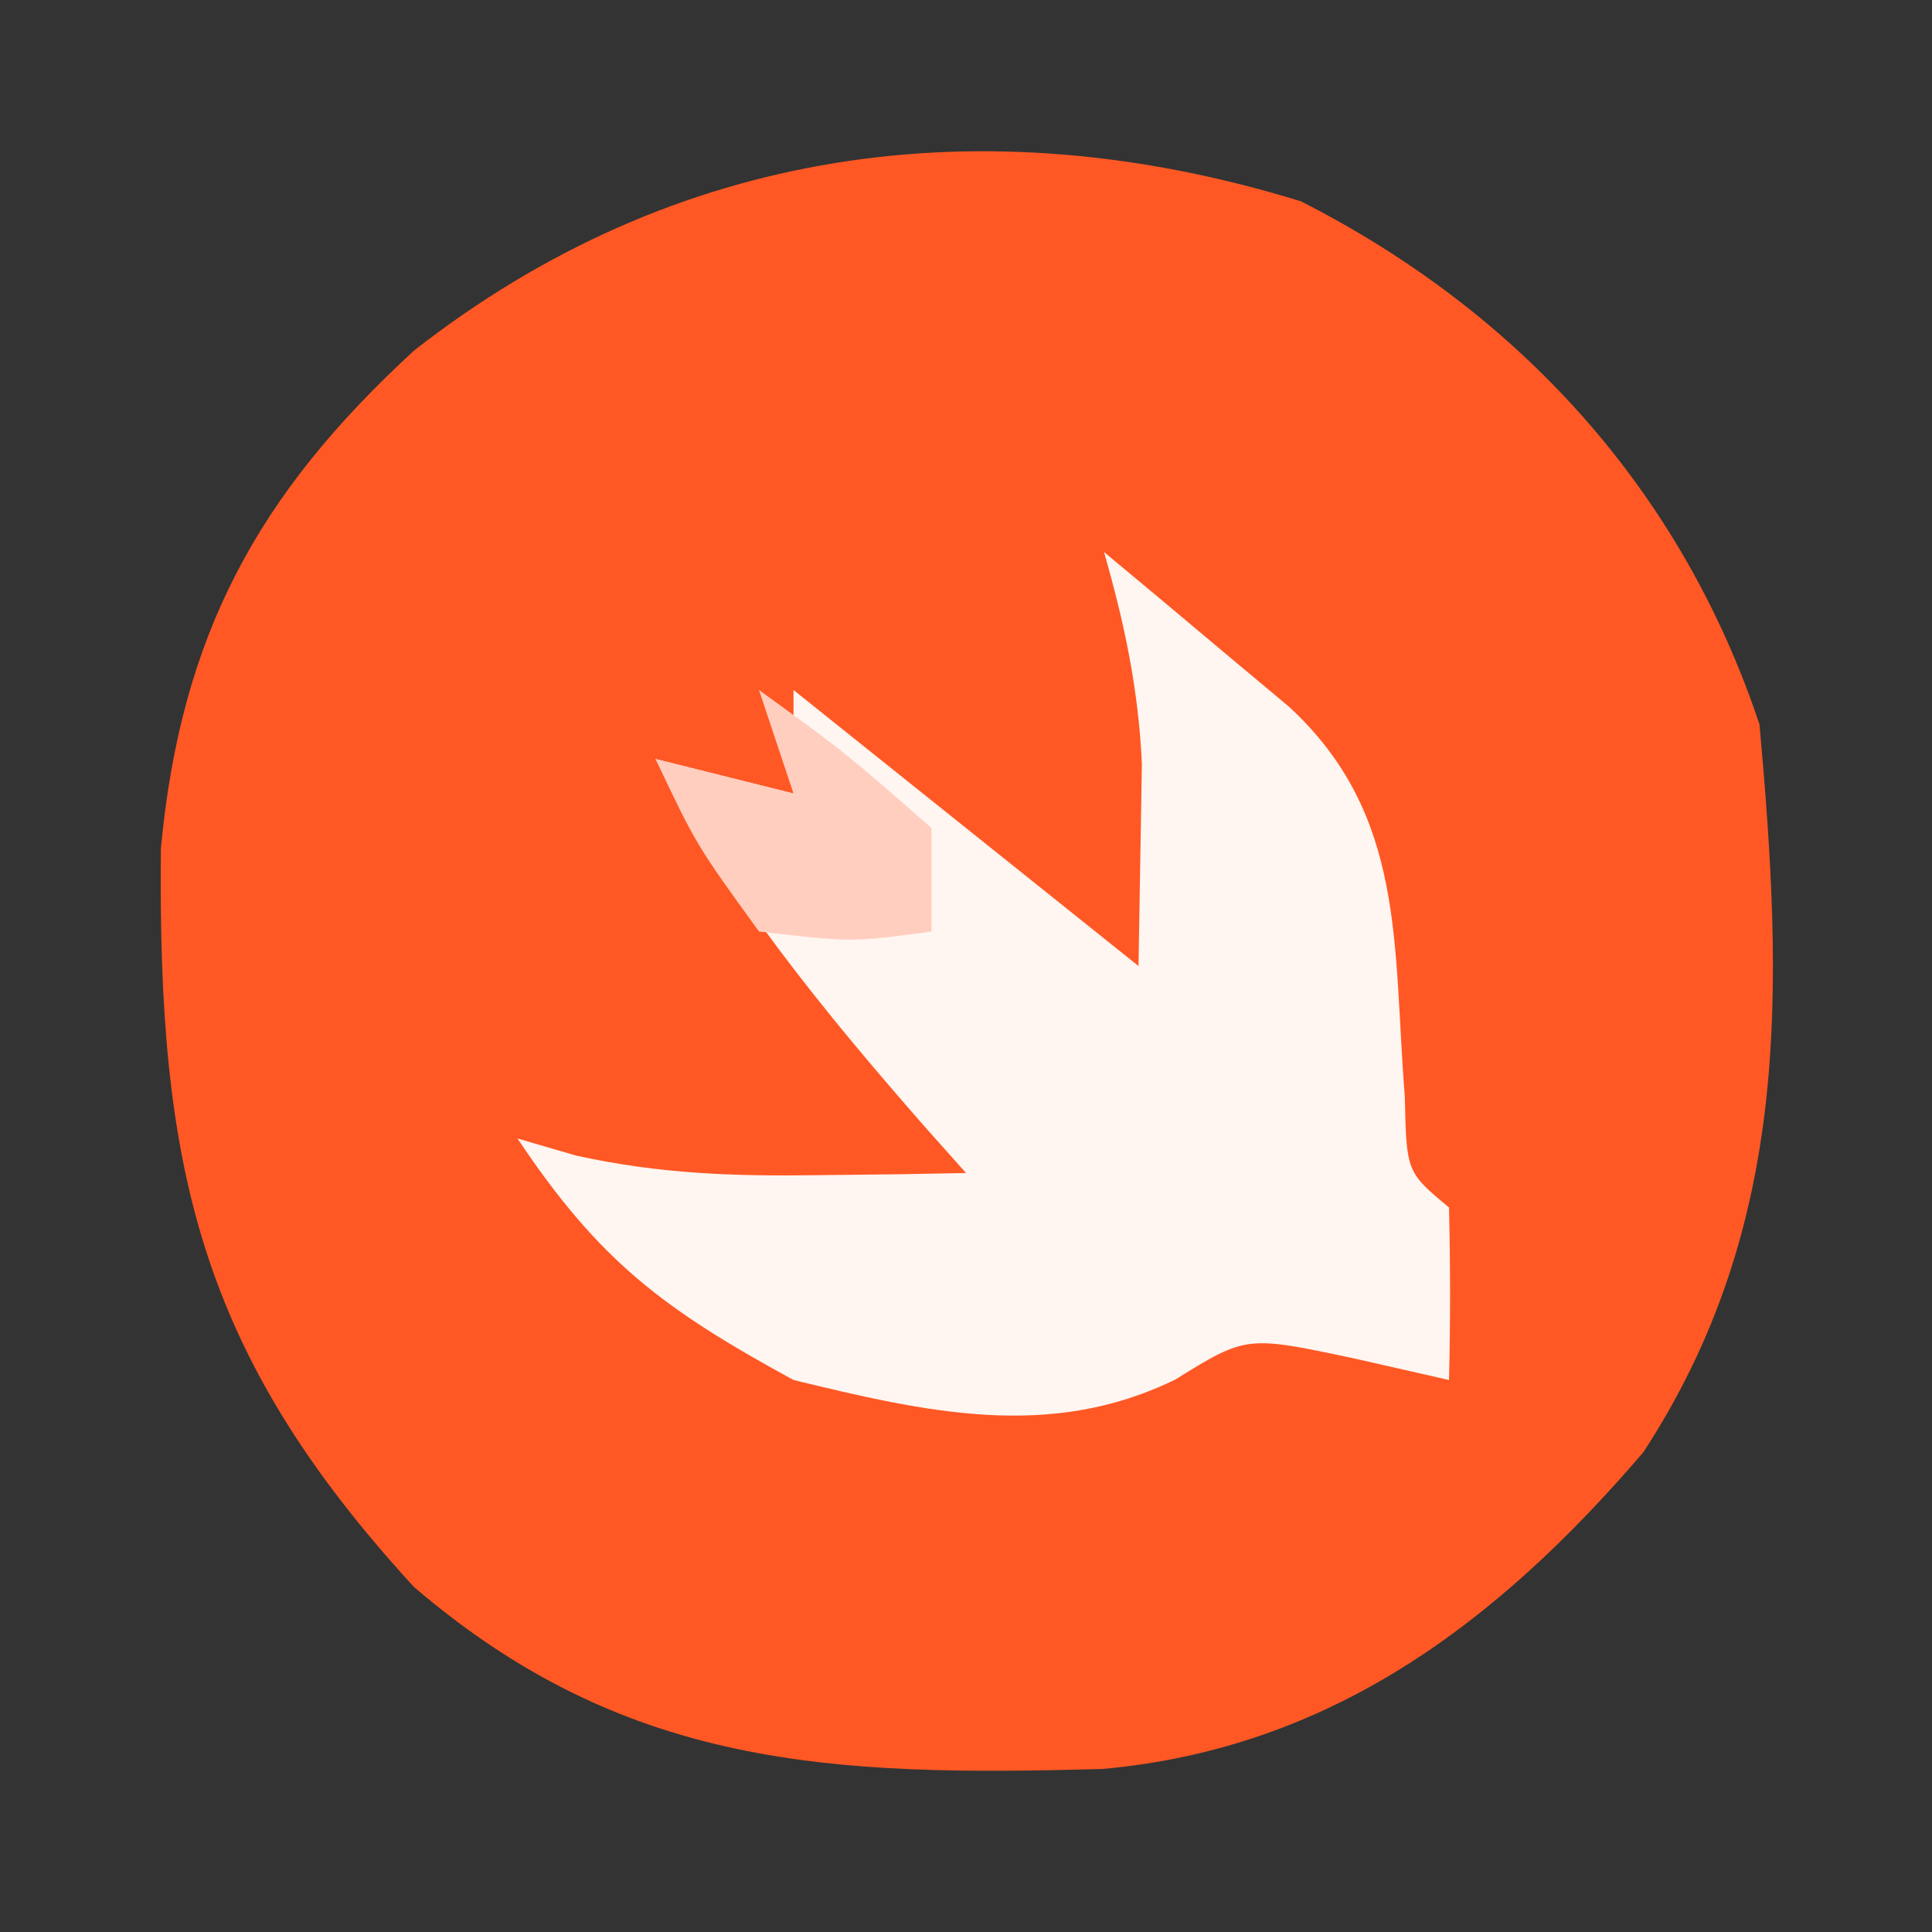 <svg xmlns="http://www.w3.org/2000/svg" width="56" height="56"><rect width="100%" height="100%" fill="#333333" stroke="none"/><path fill="#FF5824" d="M37.71 5.836C44.053 9.06 48.743 14.226 51 21c.687 7.639.932 14.51-3.367 21.094-4.24 4.95-9.068 8.585-15.672 9.18C24.107 51.495 18.129 51.25 12 46c-6.258-6.815-7.43-12.215-7.336-21.414.579-6.175 2.802-10.26 7.344-14.43 7.505-5.87 16.457-7.171 25.703-4.32"/><path fill="#FFF5F1" d="M32 16q1.723 1.432 3.438 2.875l1.933 1.617c3.398 3.145 2.996 6.917 3.348 11.293.048 2.186.048 2.186 1.281 3.215.04 1.666.043 3.334 0 5l-2.75-.625c-3.123-.664-3.123-.664-5.18.61-3.637 1.783-7.237.945-11.07.015-3.76-2.05-5.626-3.439-8-7l1.703.496c2.428.533 4.566.603 7.047.566l2.422-.027L28 34l-1.207-1.355C23.82 29.252 21.172 25.982 19 22l4 1v-3l10 8 .063-3.75.035-2.11c-.1-2.173-.501-4.053-1.098-6.14"/><path fill="#FFCEBF" d="M22 20c2.5 1.813 2.5 1.813 5 4v3c-2.312.313-2.312.313-5 0-1.812-2.5-1.812-2.5-3-5l4 1z"/></svg>
